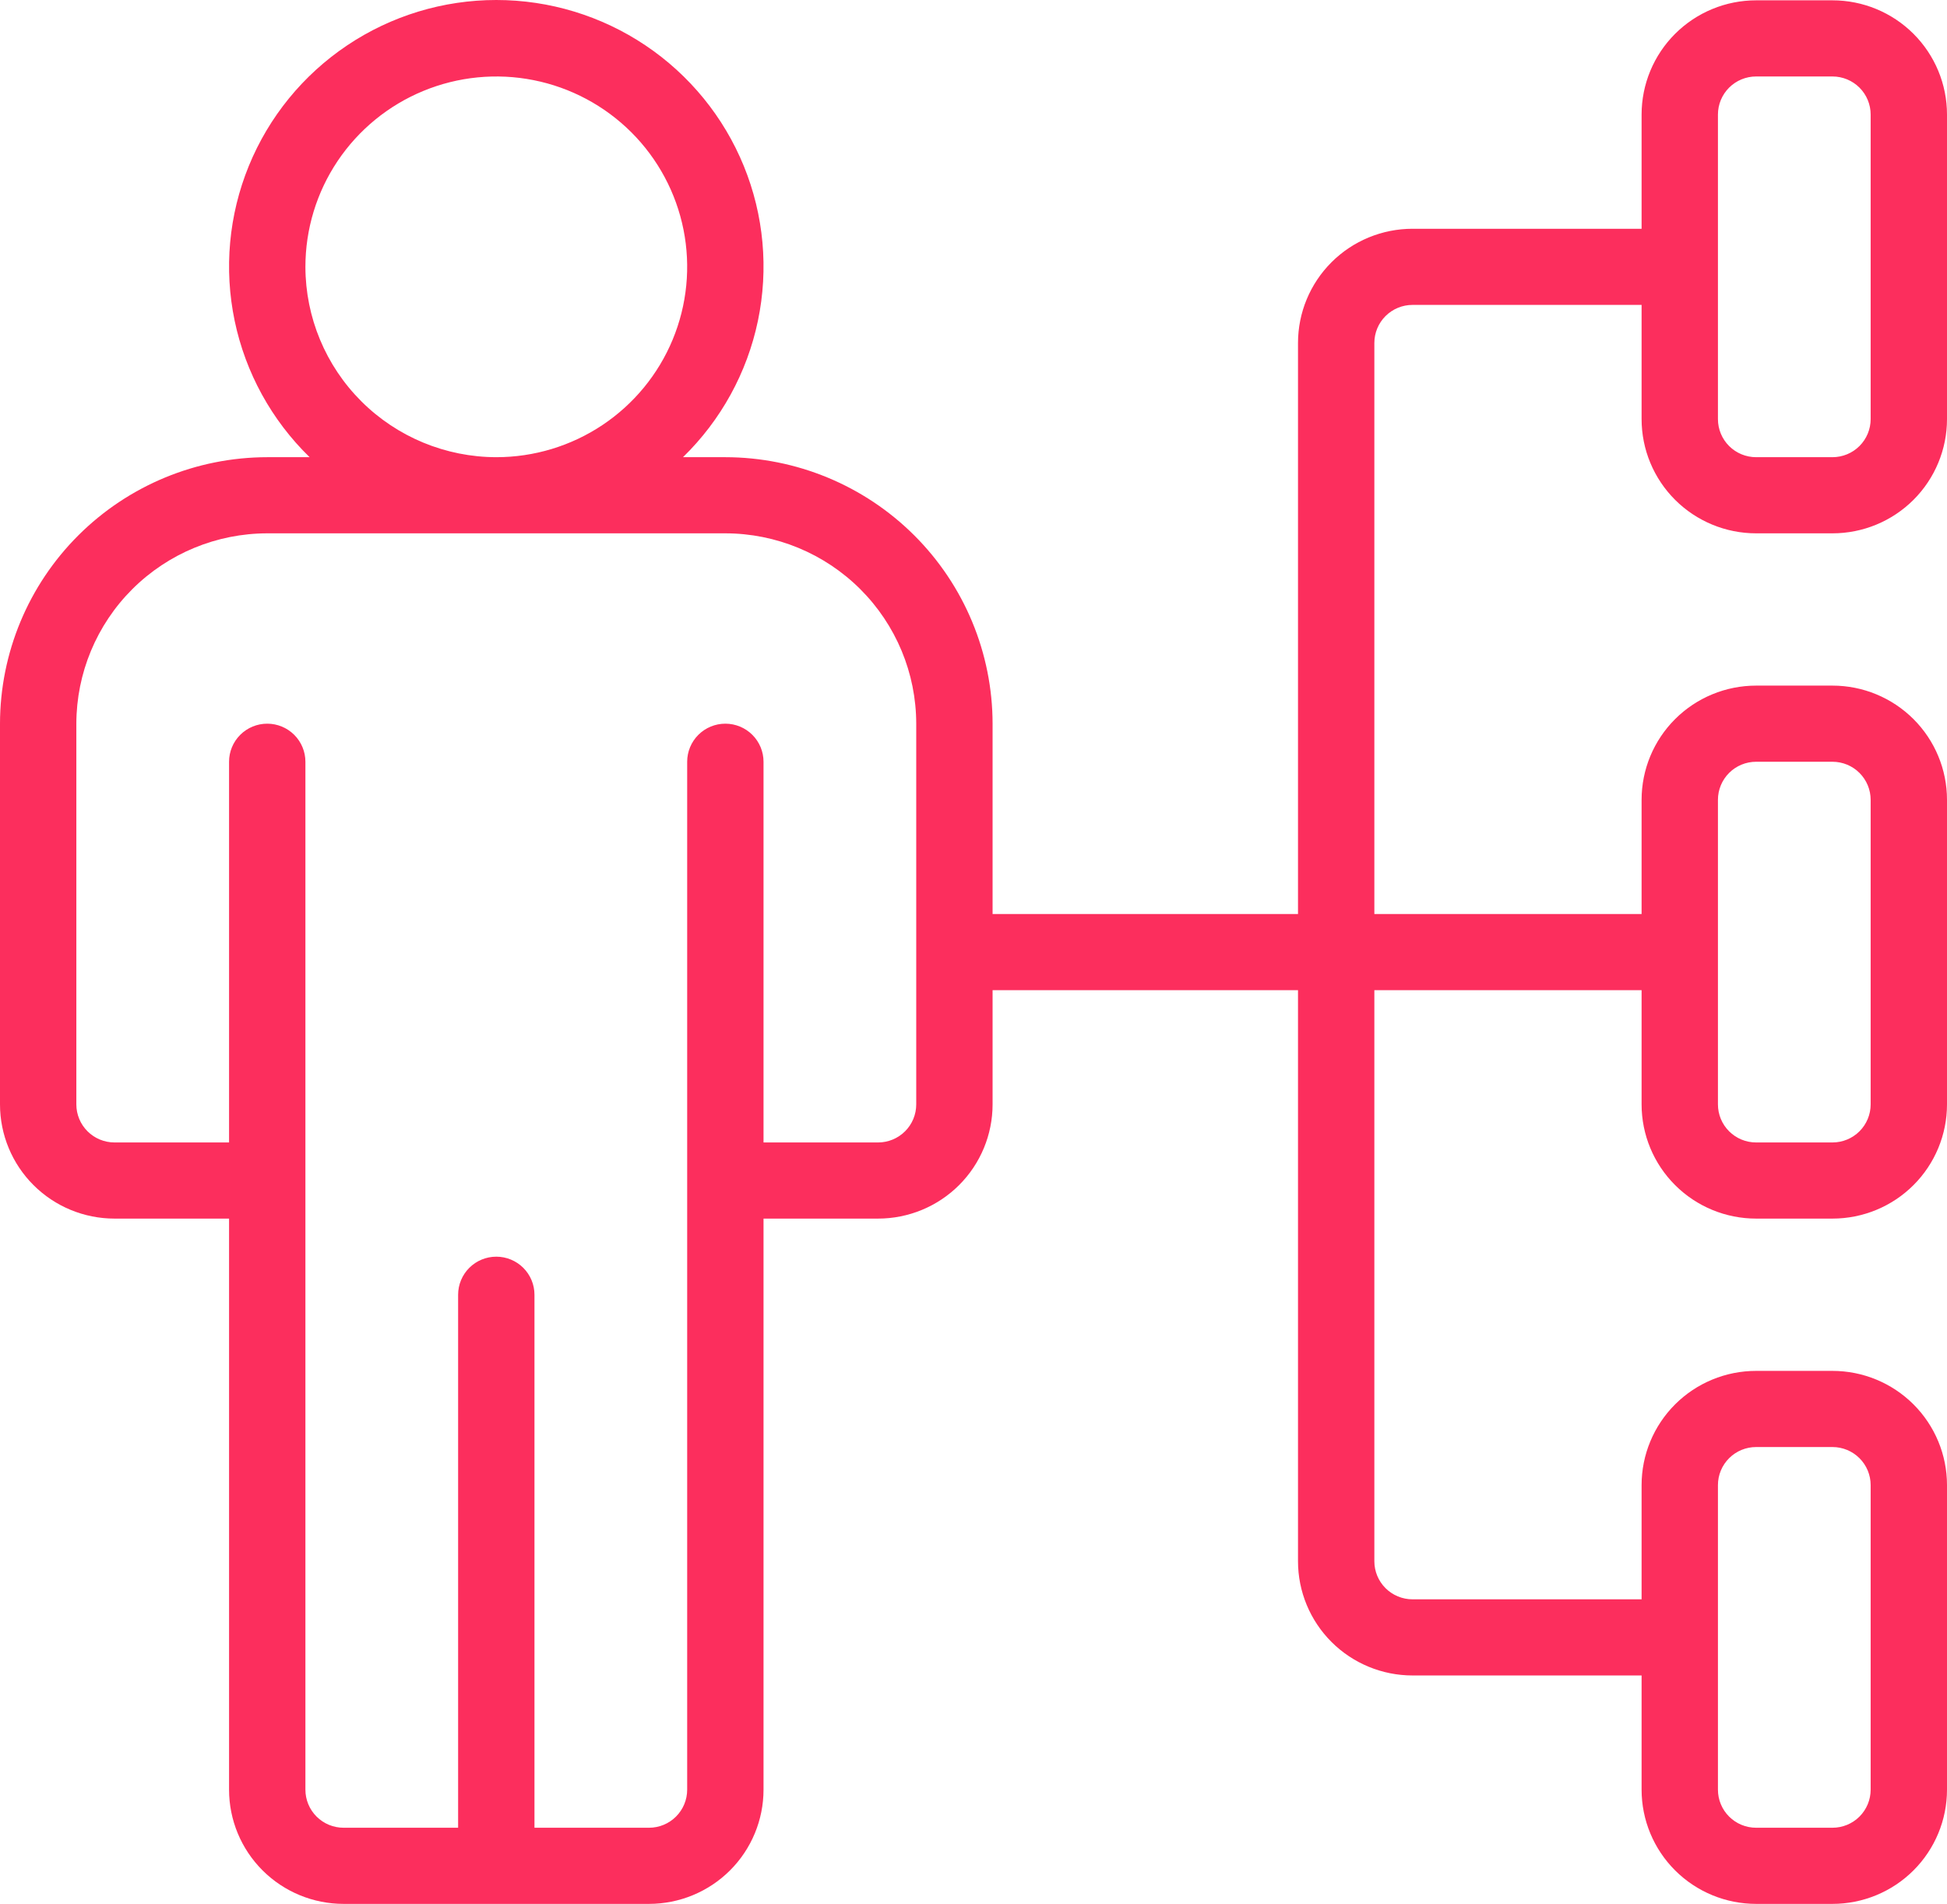 <svg width="136" height="133" viewBox="0 0 136 133" fill="none" xmlns="http://www.w3.org/2000/svg">
<path d="M128 0.023H122.667C120.545 0.023 118.51 0.864 117.01 2.36C115.51 3.857 114.667 5.886 114.667 8.002V15.981H98.667C96.545 15.981 94.51 16.821 93.01 18.317C91.51 19.814 90.667 21.843 90.667 23.959V63.852H69.333V50.554C69.328 45.619 67.359 40.887 63.86 37.397C60.36 33.907 55.616 31.943 50.667 31.938H47.707C50.362 29.352 52.184 26.036 52.941 22.413C53.698 18.79 53.355 15.024 51.955 11.596C50.555 8.168 48.163 5.234 45.084 3.169C42.004 1.103 38.378 0 34.667 0C30.956 0 27.329 1.103 24.25 3.169C21.17 5.234 18.778 8.168 17.378 11.596C15.979 15.024 15.636 18.79 16.392 22.413C17.149 26.036 18.971 29.352 21.627 31.938H18.667C13.718 31.943 8.973 33.907 5.474 37.397C1.974 40.887 0.006 45.619 0 50.554V77.15C0 79.266 0.843 81.295 2.343 82.791C3.843 84.288 5.878 85.128 8 85.128H16V125.021C16 127.137 16.843 129.167 18.343 130.663C19.843 132.159 21.878 133 24 133H45.333C47.455 133 49.49 132.159 50.99 130.663C52.49 129.167 53.333 127.137 53.333 125.021V85.128H61.333C63.455 85.128 65.49 84.288 66.99 82.791C68.49 81.295 69.333 79.266 69.333 77.15V69.171H90.667V109.064C90.667 111.18 91.51 113.21 93.01 114.706C94.51 116.202 96.545 117.043 98.667 117.043H114.667V125.021C114.667 127.137 115.51 129.167 117.01 130.663C118.51 132.159 120.545 133 122.667 133H128C130.122 133 132.157 132.159 133.657 130.663C135.157 129.167 136 127.137 136 125.021V103.745C136 101.629 135.157 99.6 133.657 98.103C132.157 96.607 130.122 95.766 128 95.766H122.667C120.545 95.766 118.51 96.607 117.01 98.103C115.51 99.6 114.667 101.629 114.667 103.745V111.724H98.667C97.959 111.724 97.281 111.444 96.781 110.945C96.281 110.446 96 109.77 96 109.064V69.171H114.667V77.15C114.667 79.266 115.51 81.295 117.01 82.791C118.51 84.288 120.545 85.128 122.667 85.128H128C130.122 85.128 132.157 84.288 133.657 82.791C135.157 81.295 136 79.266 136 77.15V55.873C136 53.758 135.157 51.728 133.657 50.232C132.157 48.736 130.122 47.895 128 47.895H122.667C120.545 47.895 118.51 48.736 117.01 50.232C115.51 51.728 114.667 53.758 114.667 55.873V63.852H96V23.959C96 23.254 96.281 22.577 96.781 22.079C97.281 21.58 97.959 21.3 98.667 21.3H114.667V29.278C114.667 31.394 115.51 33.424 117.01 34.92C118.51 36.416 120.545 37.257 122.667 37.257H128C130.122 37.257 132.157 36.416 133.657 34.92C135.157 33.424 136 31.394 136 29.278V8.002C136 5.886 135.157 3.857 133.657 2.36C132.157 0.864 130.122 0.023 128 0.023ZM21.333 18.64C21.333 16.01 22.115 13.439 23.58 11.252C25.046 9.066 27.128 7.361 29.564 6.355C32.001 5.348 34.681 5.085 37.268 5.598C39.854 6.111 42.23 7.378 44.095 9.237C45.959 11.097 47.229 13.466 47.744 16.046C48.258 18.625 47.994 21.299 46.985 23.729C45.976 26.159 44.267 28.235 42.074 29.697C39.882 31.158 37.304 31.938 34.667 31.938C31.132 31.933 27.743 30.531 25.243 28.038C22.744 25.545 21.338 22.166 21.333 18.64ZM64 77.15C64 77.855 63.719 78.532 63.219 79.03C62.719 79.529 62.041 79.809 61.333 79.809H53.333V53.214C53.333 52.509 53.052 51.832 52.552 51.333C52.052 50.835 51.374 50.554 50.667 50.554C49.959 50.554 49.281 50.835 48.781 51.333C48.281 51.832 48 52.509 48 53.214V125.021C48 125.727 47.719 126.403 47.219 126.902C46.719 127.401 46.041 127.681 45.333 127.681H37.333V90.448C37.333 89.742 37.052 89.066 36.552 88.567C36.052 88.068 35.374 87.788 34.667 87.788C33.959 87.788 33.281 88.068 32.781 88.567C32.281 89.066 32 89.742 32 90.448V127.681H24C23.293 127.681 22.614 127.401 22.114 126.902C21.614 126.403 21.333 125.727 21.333 125.021V53.214C21.333 52.509 21.052 51.832 20.552 51.333C20.052 50.835 19.374 50.554 18.667 50.554C17.959 50.554 17.281 50.835 16.781 51.333C16.281 51.832 16 52.509 16 53.214V79.809H8C7.293 79.809 6.614 79.529 6.114 79.03C5.614 78.532 5.333 77.855 5.333 77.15V50.554C5.338 47.029 6.744 43.649 9.243 41.156C11.743 38.663 15.132 37.261 18.667 37.257H50.667C54.202 37.261 57.59 38.663 60.09 41.156C62.59 43.649 63.996 47.029 64 50.554V77.15ZM120 103.745C120 103.04 120.281 102.363 120.781 101.865C121.281 101.366 121.959 101.086 122.667 101.086H128C128.707 101.086 129.386 101.366 129.886 101.865C130.386 102.363 130.667 103.04 130.667 103.745V125.021C130.667 125.727 130.386 126.403 129.886 126.902C129.386 127.401 128.707 127.681 128 127.681H122.667C121.959 127.681 121.281 127.401 120.781 126.902C120.281 126.403 120 125.727 120 125.021V103.745ZM120 55.873C120 55.168 120.281 54.492 120.781 53.993C121.281 53.494 121.959 53.214 122.667 53.214H128C128.707 53.214 129.386 53.494 129.886 53.993C130.386 54.492 130.667 55.168 130.667 55.873V77.15C130.667 77.855 130.386 78.532 129.886 79.03C129.386 79.529 128.707 79.809 128 79.809H122.667C121.959 79.809 121.281 79.529 120.781 79.03C120.281 78.532 120 77.855 120 77.15V55.873ZM130.667 29.278C130.667 29.984 130.386 30.66 129.886 31.159C129.386 31.658 128.707 31.938 128 31.938H122.667C121.959 31.938 121.281 31.658 120.781 31.159C120.281 30.66 120 29.984 120 29.278V8.002C120 7.297 120.281 6.62 120.781 6.121C121.281 5.623 121.959 5.342 122.667 5.342H128C128.707 5.342 129.386 5.623 129.886 6.121C130.386 6.62 130.667 7.297 130.667 8.002V29.278Z" fill="#FC2E5D"/>
</svg>
